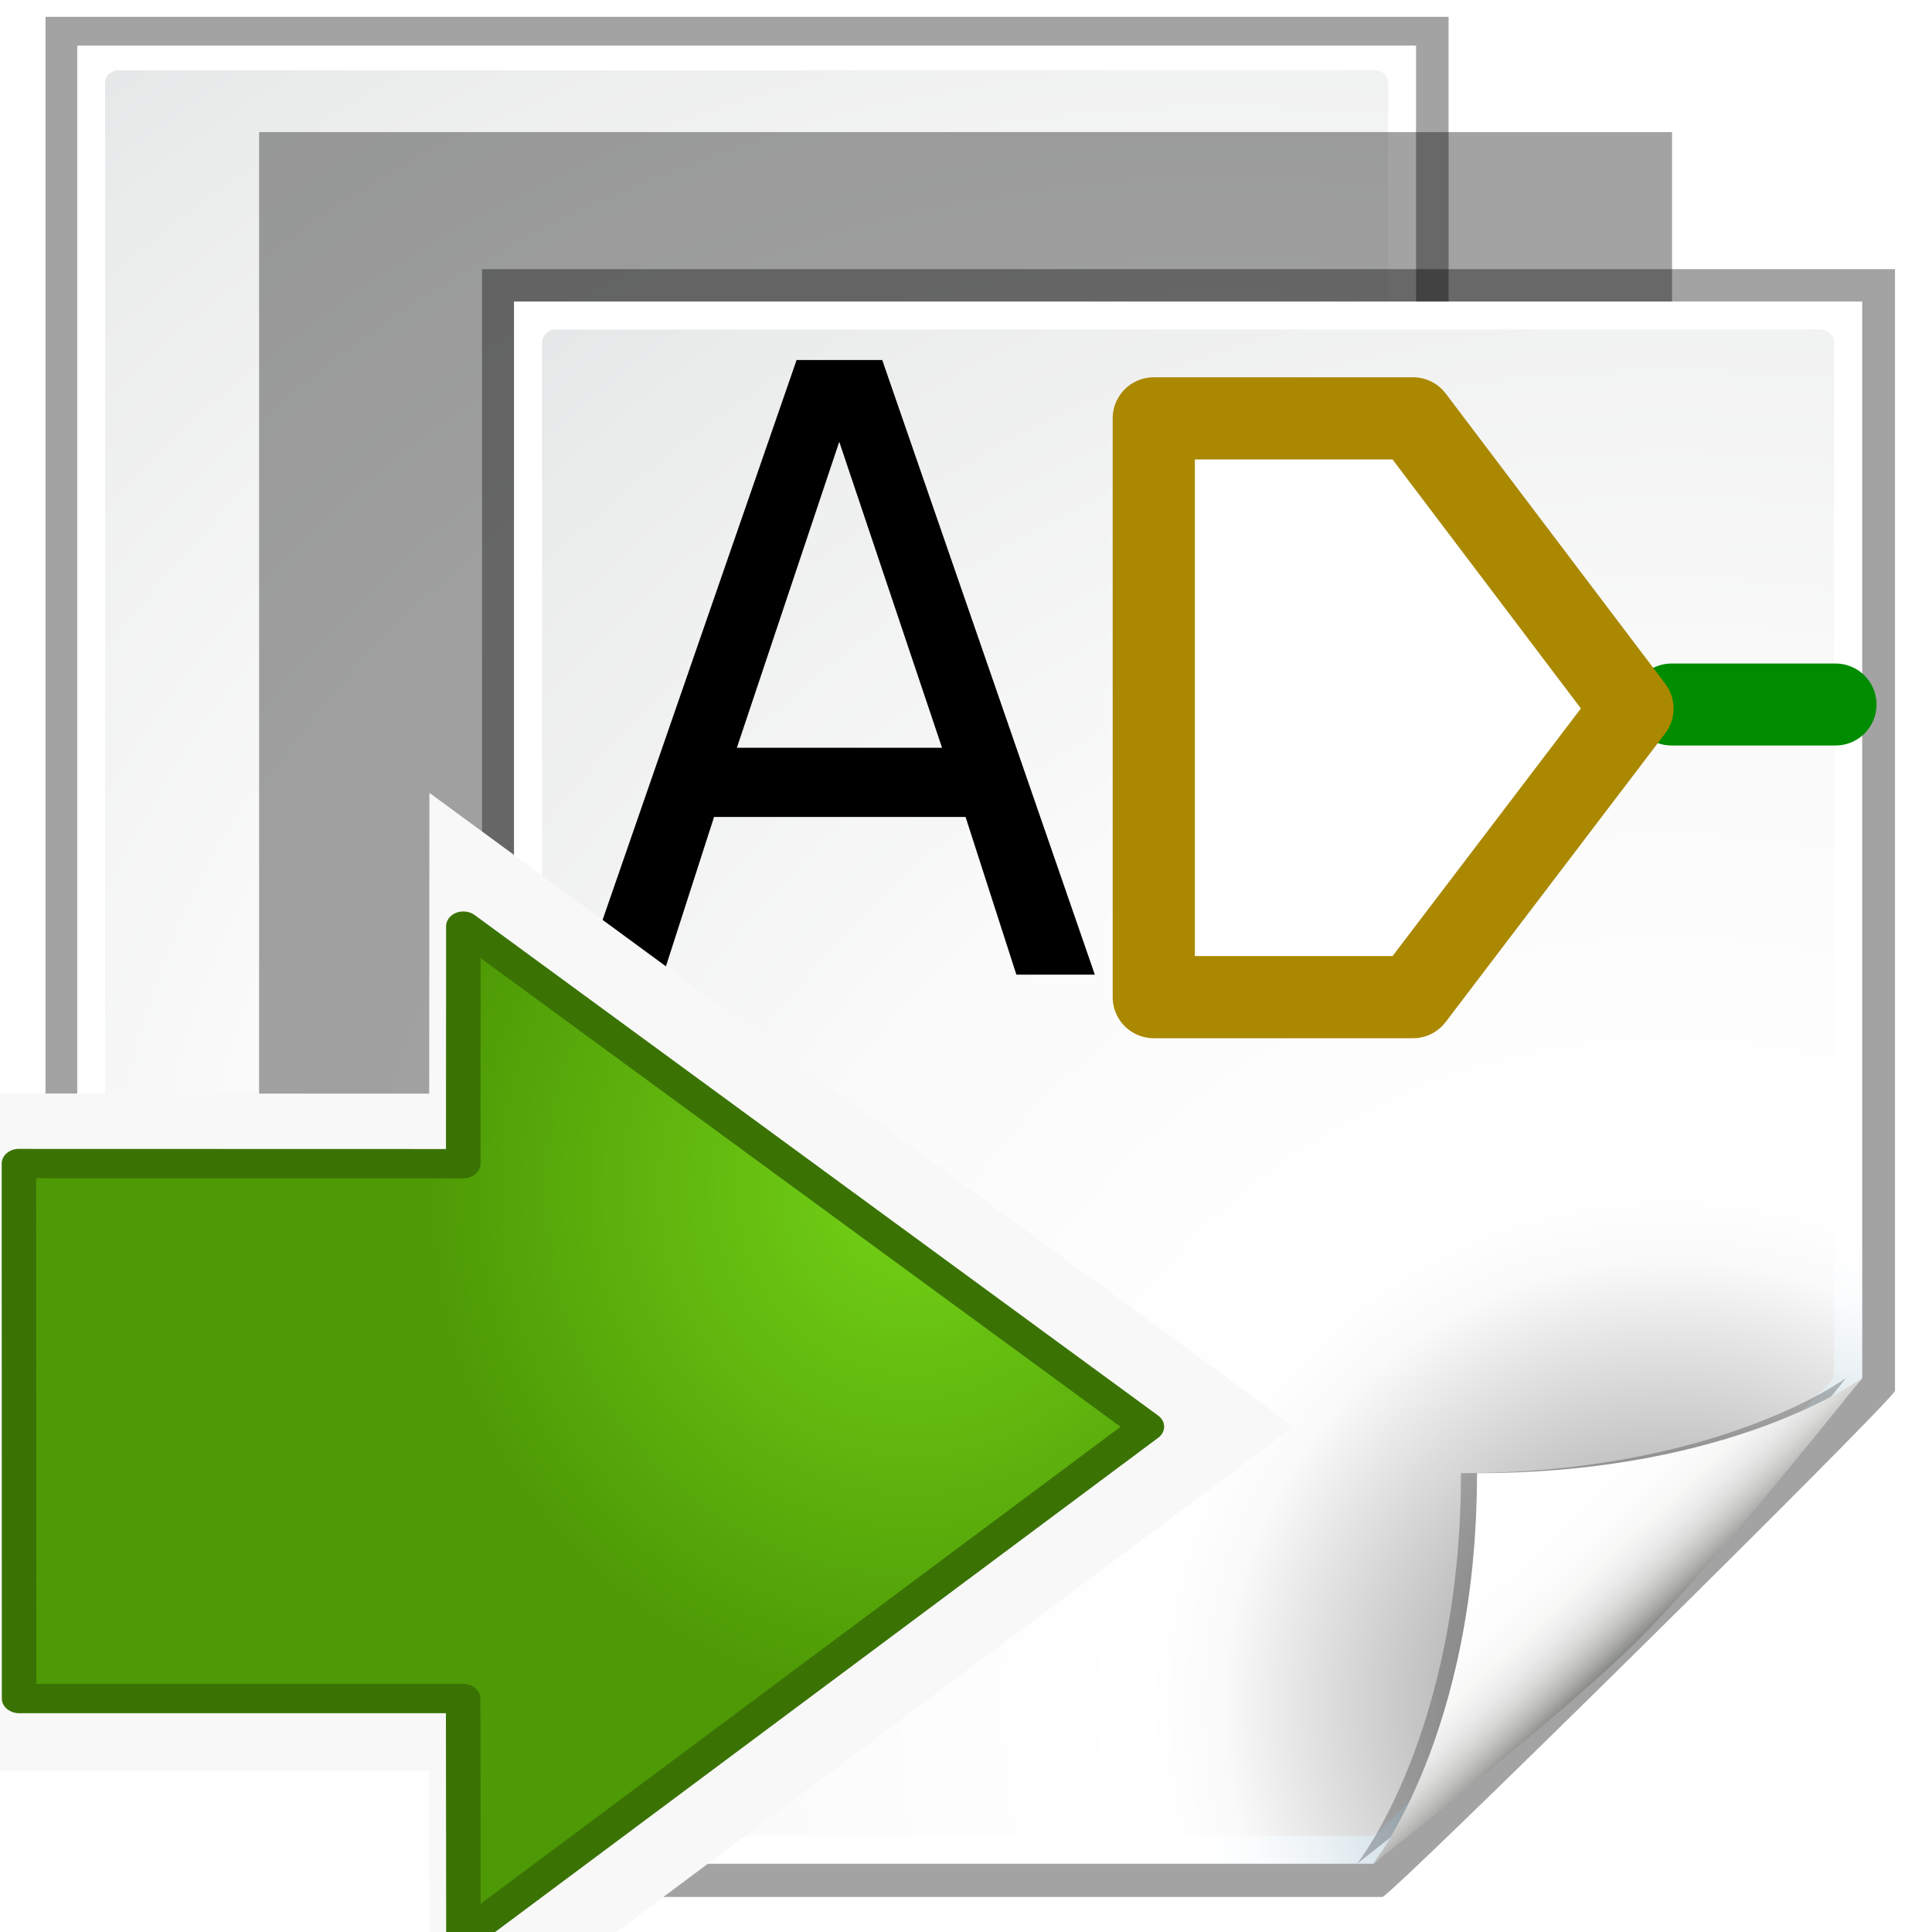 <?xml version="1.0" encoding="UTF-8" standalone="no"?>
<svg
   xmlns:dc="http://purl.org/dc/elements/1.1/"
   xmlns:cc="http://creativecommons.org/ns#"
   xmlns:rdf="http://www.w3.org/1999/02/22-rdf-syntax-ns#"
   xmlns:svg="http://www.w3.org/2000/svg"
   xmlns="http://www.w3.org/2000/svg"
   xmlns:xlink="http://www.w3.org/1999/xlink"
   xmlns:sodipodi="http://sodipodi.sourceforge.net/DTD/sodipodi-0.dtd"
   xmlns:inkscape="http://www.inkscape.org/namespaces/inkscape"
   height="26"
   width="26"
   version="1.1"
   viewBox="0 0 26 26"
   id="svg2"
   inkscape:version="0.48.3.1 r9886"
   sodipodi:docname="import_hierarchical_label.svg"
   inkscape:export-filename="/home/baranovskiykonstantin/Рабочий стол/1.png"
   inkscape:export-xdpi="90"
   inkscape:export-ydpi="90">
  <sodipodi:namedview
     pagecolor="#ffffff"
     bordercolor="#666666"
     borderopacity="1"
     objecttolerance="10"
     gridtolerance="10"
     guidetolerance="10"
     inkscape:pageopacity="0"
     inkscape:pageshadow="2"
     inkscape:window-width="1600"
     inkscape:window-height="849"
     id="namedview100"
     showgrid="true"
     inkscape:zoom="22.961538"
     inkscape:cx="5.7501049"
     inkscape:cy="10.865173"
     inkscape:window-x="0"
     inkscape:window-y="29"
     inkscape:window-maximized="1"
     inkscape:current-layer="svg2"
     inkscape:snap-grids="false"
     inkscape:snap-to-guides="false">
    <inkscape:grid
       type="xygrid"
       id="grid3031"
       empspacing="2"
       visible="true"
       enabled="true"
       snapvisiblegridlinesonly="true" />
  </sodipodi:namedview>
  <defs
     id="defs4">
    <filter
       id="h"
       color-interpolation-filters="sRGB">
      <feGaussianBlur
         stdDeviation="1.207"
         id="feGaussianBlur7" />
    </filter>
    <filter
       id="g"
       color-interpolation-filters="sRGB">
      <feGaussianBlur
         stdDeviation="0.9"
         id="feGaussianBlur10" />
    </filter>
    <radialGradient
       id="j"
       gradientUnits="userSpaceOnUse"
       cy="112.3"
       cx="102"
       gradientTransform="matrix(0.875,0,0,0.857,10,17.143)"
       r="139.56">
      <stop
         stop-color="#00537d"
         offset="0"
         id="stop13" />
      <stop
         stop-color="#186389"
         offset=".015"
         id="stop15" />
      <stop
         stop-color="#558ca8"
         offset=".056"
         id="stop17" />
      <stop
         stop-color="#89afc3"
         offset=".096"
         id="stop19" />
      <stop
         stop-color="#b3ccd8"
         offset=".136"
         id="stop21" />
      <stop
         stop-color="#d4e2e9"
         offset=".174"
         id="stop23" />
      <stop
         stop-color="#ecf2f5"
         offset=".21"
         id="stop25" />
      <stop
         stop-color="#fafcfd"
         offset=".243"
         id="stop27" />
      <stop
         stop-color="#fff"
         offset=".272"
         id="stop29" />
    </radialGradient>
    <radialGradient
       id="k"
       gradientUnits="userSpaceOnUse"
       cy="109.33"
       cx="99.081"
       gradientTransform="matrix(0.856,0,0,0.842,11.191,18.14)"
       r="139.56">
      <stop
         stop-color="#7a7d80"
         offset="0"
         id="stop32" />
      <stop
         stop-color="#c2c2c2"
         offset=".126"
         id="stop34" />
      <stop
         stop-color="#fafafa"
         offset=".233"
         id="stop36" />
      <stop
         stop-color="#fff"
         offset=".272"
         id="stop38" />
      <stop
         stop-color="#fafafa"
         offset=".531"
         id="stop40" />
      <stop
         stop-color="#ebecec"
         offset=".845"
         id="stop42" />
      <stop
         stop-color="#e1e2e3"
         offset="1"
         id="stop44" />
    </radialGradient>
    <linearGradient
       id="i"
       y2="94.104"
       gradientUnits="userSpaceOnUse"
       x2="86.572"
       gradientTransform="matrix(0.875,0,0,0.857,10,17.143)"
       y1="104"
       x1="96">
      <stop
         stop-color="#888a85"
         offset="0"
         id="stop47" />
      <stop
         stop-color="#8c8e89"
         offset=".007"
         id="stop49" />
      <stop
         stop-color="#abaca9"
         offset=".067"
         id="stop51" />
      <stop
         stop-color="#c5c6c4"
         offset=".135"
         id="stop53" />
      <stop
         stop-color="#dbdbda"
         offset=".211"
         id="stop55" />
      <stop
         stop-color="#ebebeb"
         offset=".301"
         id="stop57" />
      <stop
         stop-color="#f7f7f6"
         offset=".412"
         id="stop59" />
      <stop
         stop-color="#fdfdfd"
         offset=".568"
         id="stop61" />
      <stop
         stop-color="#fff"
         offset="1"
         id="stop63" />
    </linearGradient>
    <radialGradient
       inkscape:collect="always"
       xlink:href="#j"
       id="radialGradient3038"
       gradientUnits="userSpaceOnUse"
       gradientTransform="matrix(0.875,0,0,0.857,10,17.143)"
       cx="102"
       cy="112.3"
       r="139.56" />
    <radialGradient
       inkscape:collect="always"
       xlink:href="#k"
       id="radialGradient3040"
       gradientUnits="userSpaceOnUse"
       gradientTransform="matrix(0.856,0,0,0.842,11.191,18.14)"
       cx="99.081"
       cy="109.33"
       r="139.56" />
    <linearGradient
       inkscape:collect="always"
       xlink:href="#i"
       id="linearGradient3042"
       gradientUnits="userSpaceOnUse"
       gradientTransform="matrix(0.875,0,0,0.857,10,17.143)"
       x1="96"
       y1="104"
       x2="86.572"
       y2="94.104" />
    <radialGradient
       id="e"
       gradientUnits="userSpaceOnUse"
       cy="20.494"
       cx="35.293"
       gradientTransform="matrix(0,-0.843,1.02,0,-4.896,41.059)"
       r="16.956">
      <stop
         stop-color="#73d216"
         offset="0"
         id="stop12-7" />
      <stop
         stop-color="#4e9a06"
         offset="1"
         id="stop14-2" />
    </radialGradient>
    <radialGradient
       r="16.956"
       cy="20.494"
       cx="35.293"
       gradientTransform="matrix(0,0.407,-0.504,0,31.702,7.984)"
       gradientUnits="userSpaceOnUse"
       id="radialGradient3165"
       xlink:href="#e"
       inkscape:collect="always" />
    <radialGradient
       inkscape:collect="always"
       xlink:href="#j"
       id="radialGradient3072"
       gradientUnits="userSpaceOnUse"
       gradientTransform="matrix(0.875,0,0,0.857,10,17.143)"
       cx="102"
       cy="112.3"
       r="139.56" />
    <radialGradient
       inkscape:collect="always"
       xlink:href="#k"
       id="radialGradient3074"
       gradientUnits="userSpaceOnUse"
       gradientTransform="matrix(0.856,0,0,0.842,11.191,18.14)"
       cx="99.081"
       cy="109.33"
       r="139.56" />
    <linearGradient
       inkscape:collect="always"
       xlink:href="#i"
       id="linearGradient3076"
       gradientUnits="userSpaceOnUse"
       gradientTransform="matrix(0.875,0,0,0.857,10,17.143)"
       x1="96"
       y1="104"
       x2="86.572"
       y2="94.104" />
  </defs>
  <use
     id="use67"
     x="0"
     y="0"
     width="128"
     height="128"
     transform="matrix(0.993,0,0,0.932,-2.85,-1.43)"
     xlink:href="#l" />
  <g
     transform="matrix(0.216,0,0,0.208,-1.267,-2.8)"
     id="l">
    <path
       style="opacity:0.6;filter:url(#g)"
       inkscape:connector-curvature="0"
       id="path70"
       transform="matrix(1.048,0,0,1.042,-2.095,-4.042)"
       d="m 23,25 v 96 H 76.525 C 76.989,121 107,91.602 107,91.147 V 25 H 23 z" />
    <path
       style="fill:url(#radialGradient3072)"
       inkscape:connector-curvature="0"
       id="path72"
       d="m 24,24 v 96 H 77.525 C 77.989,120 108,90.602 108,90.147 V 24 H 24 z" />
    <path
       style="fill:url(#radialGradient3074)"
       inkscape:connector-curvature="0"
       id="path74"
       d="m 26.606,25.714 c -0.472,0 -0.856,0.378 -0.856,0.842 v 90.888 c 0,0.465 0.385,0.842 0.856,0.842 H 77.28 c 0.225,0 0.446,-0.089 0.605,-0.247 l 28.115,-27.618 c 0.16,-0.157 0.251,-0.374 0.251,-0.595 v -63.262 c 0,-0.464 -0.384,-0.842 -0.856,-0.842 h -78.787 z" />
    <path
       style="opacity:0.5;filter:url(#h)"
       inkscape:connector-curvature="0"
       id="path76"
       d="m 76.526,120 c 0,0 11.662,-9 16.474,-13.714 4.812,-4.72 14,-16.143 14,-16.143 0,0 -8,5.853 -24,5.853 0,16 -6.474,24 -6.474,24 z" />
    <path
       style="fill:url(#linearGradient3076)"
       inkscape:connector-curvature="0"
       id="path78"
       d="m 77.526,120 c 0,0 11.662,-9 16.474,-13.714 4.812,-4.72 14,-16.143 14,-16.143 0,0 -8,5.853 -24,5.853 0,16 -6.474,24 -6.474,24 z" />
  </g>
  <g
     id="g80"
     transform="matrix(0.216,0,0,0.219,1.733,-1.198)">
    <path
       style="opacity:0.6;filter:url(#g)"
       inkscape:connector-curvature="0"
       id="path82"
       transform="matrix(1.048,0,0,1.042,-2.095,-4.042)"
       d="m 23,25 v 96 H 76.525 C 76.989,121 107,91.602 107,91.147 V 25 H 23 z" />
    <path
       style="fill:url(#radialGradient3038)"
       inkscape:connector-curvature="0"
       id="path84"
       d="m 24,24 v 96 H 77.525 C 77.989,120 108,90.602 108,90.147 V 24 H 24 z" />
    <path
       style="fill:url(#radialGradient3040)"
       inkscape:connector-curvature="0"
       id="path86"
       d="m 26.606,25.714 c -0.472,0 -0.856,0.378 -0.856,0.842 v 90.888 c 0,0.465 0.385,0.842 0.856,0.842 H 77.28 c 0.225,0 0.446,-0.089 0.605,-0.247 l 28.115,-27.618 c 0.16,-0.157 0.251,-0.374 0.251,-0.595 v -63.262 c 0,-0.464 -0.384,-0.842 -0.856,-0.842 h -78.787 z" />
    <path
       style="opacity:0.5;filter:url(#h)"
       inkscape:connector-curvature="0"
       id="path88"
       d="m 76.526,120 c 0,0 11.662,-9 16.474,-13.714 4.812,-4.72 14,-16.143 14,-16.143 0,0 -8,5.853 -24,5.853 0,16 -6.474,24 -6.474,24 z" />
    <path
       style="fill:url(#linearGradient3042)"
       inkscape:connector-curvature="0"
       id="path90"
       d="m 77.526,120 c 0,0 11.662,-9 16.474,-13.714 4.812,-4.72 14,-16.143 14,-16.143 0,0 -8,5.853 -24,5.853 0,16 -6.474,24 -6.474,24 z" />
  </g>
  <path
     style="fill:none;stroke:#008c00;stroke-width:1.103;stroke-linecap:round;stroke-linejoin:miter;stroke-miterlimit:4;stroke-opacity:1;stroke-dasharray:none"
     d="m 22.495,9.481 2.207,0"
     id="path3924"
     inkscape:connector-curvature="0"
     sodipodi:nodetypes="cc" />
  <path
     style="fill:#ffffff;stroke:#aa8800;stroke-width:1.106;stroke-linecap:butt;stroke-linejoin:round;stroke-miterlimit:4;stroke-opacity:1;stroke-dasharray:none"
     d="m 15.527,13.419 0,-7.789 3.488,0 2.954,3.905 -2.954,3.884 z"
     id="path3764"
     inkscape:connector-curvature="0"
     sodipodi:nodetypes="cccccc" />
  <g
     transform="matrix(1.062,0,0,1.17,-0.728,-1.141)"
     style="font-size:9.698px;font-style:normal;font-variant:normal;font-weight:normal;font-stretch:normal;line-height:125%;letter-spacing:0px;word-spacing:0px;fill:#000000;fill-opacity:1;stroke:none;font-family:Ubuntu Mono;-inkscape-font-specification:Ubuntu Mono"
     id="text3773">
    <path
       d="m 11.32,6.058 -1.297,3.518 2.6,0 -1.302,-3.518 m -0.54,-0.942 1.084,0 2.694,7.07 -0.994,0 -0.644,-1.814 -3.187,0 -0.644,1.814 -1.009,0 2.699,-7.07"
       style="font-family:OpenSymbol;-inkscape-font-specification:OpenSymbol"
       id="path3046"
       inkscape:connector-curvature="0" />
  </g>
  <g
     id="g4129"
     transform="matrix(0.927,0,0,0.619,0.404,12.451)">
    <g
       id="g3882"
       transform="matrix(0,-1.308,1.027,0,-10.142,33.675)">
      <path
         id="path25-2"
         stroke-miterlimit="10"
         d="m 22.95,7.578 -11.259,0.002 V 15.516 l -5,0.005 10.72,12.215 10.534,-12.215 -4.999,-0.003 0.003,-7.94 z"
         style="color:#000000;fill:#f8f8f8;fill-opacity:1;fill-rule:evenodd;stroke:none"
         inkscape:connector-curvature="0" />
      <path
         id="path25"
         stroke-miterlimit="10"
         d="m 21.784,9.719 -8.892,0.002 v 6.277 l -3.949,0.004 8.467,9.661 8.32,-9.662 -3.949,-0.002 0.002,-6.28 z"
         style="color:#000000;fill:url(#radialGradient3165);fill-rule:evenodd;stroke:#3a7304;stroke-width:0.488;stroke-linecap:round;stroke-linejoin:round;stroke-miterlimit:10"
         inkscape:connector-curvature="0" />
    </g>
  </g>
</svg>
